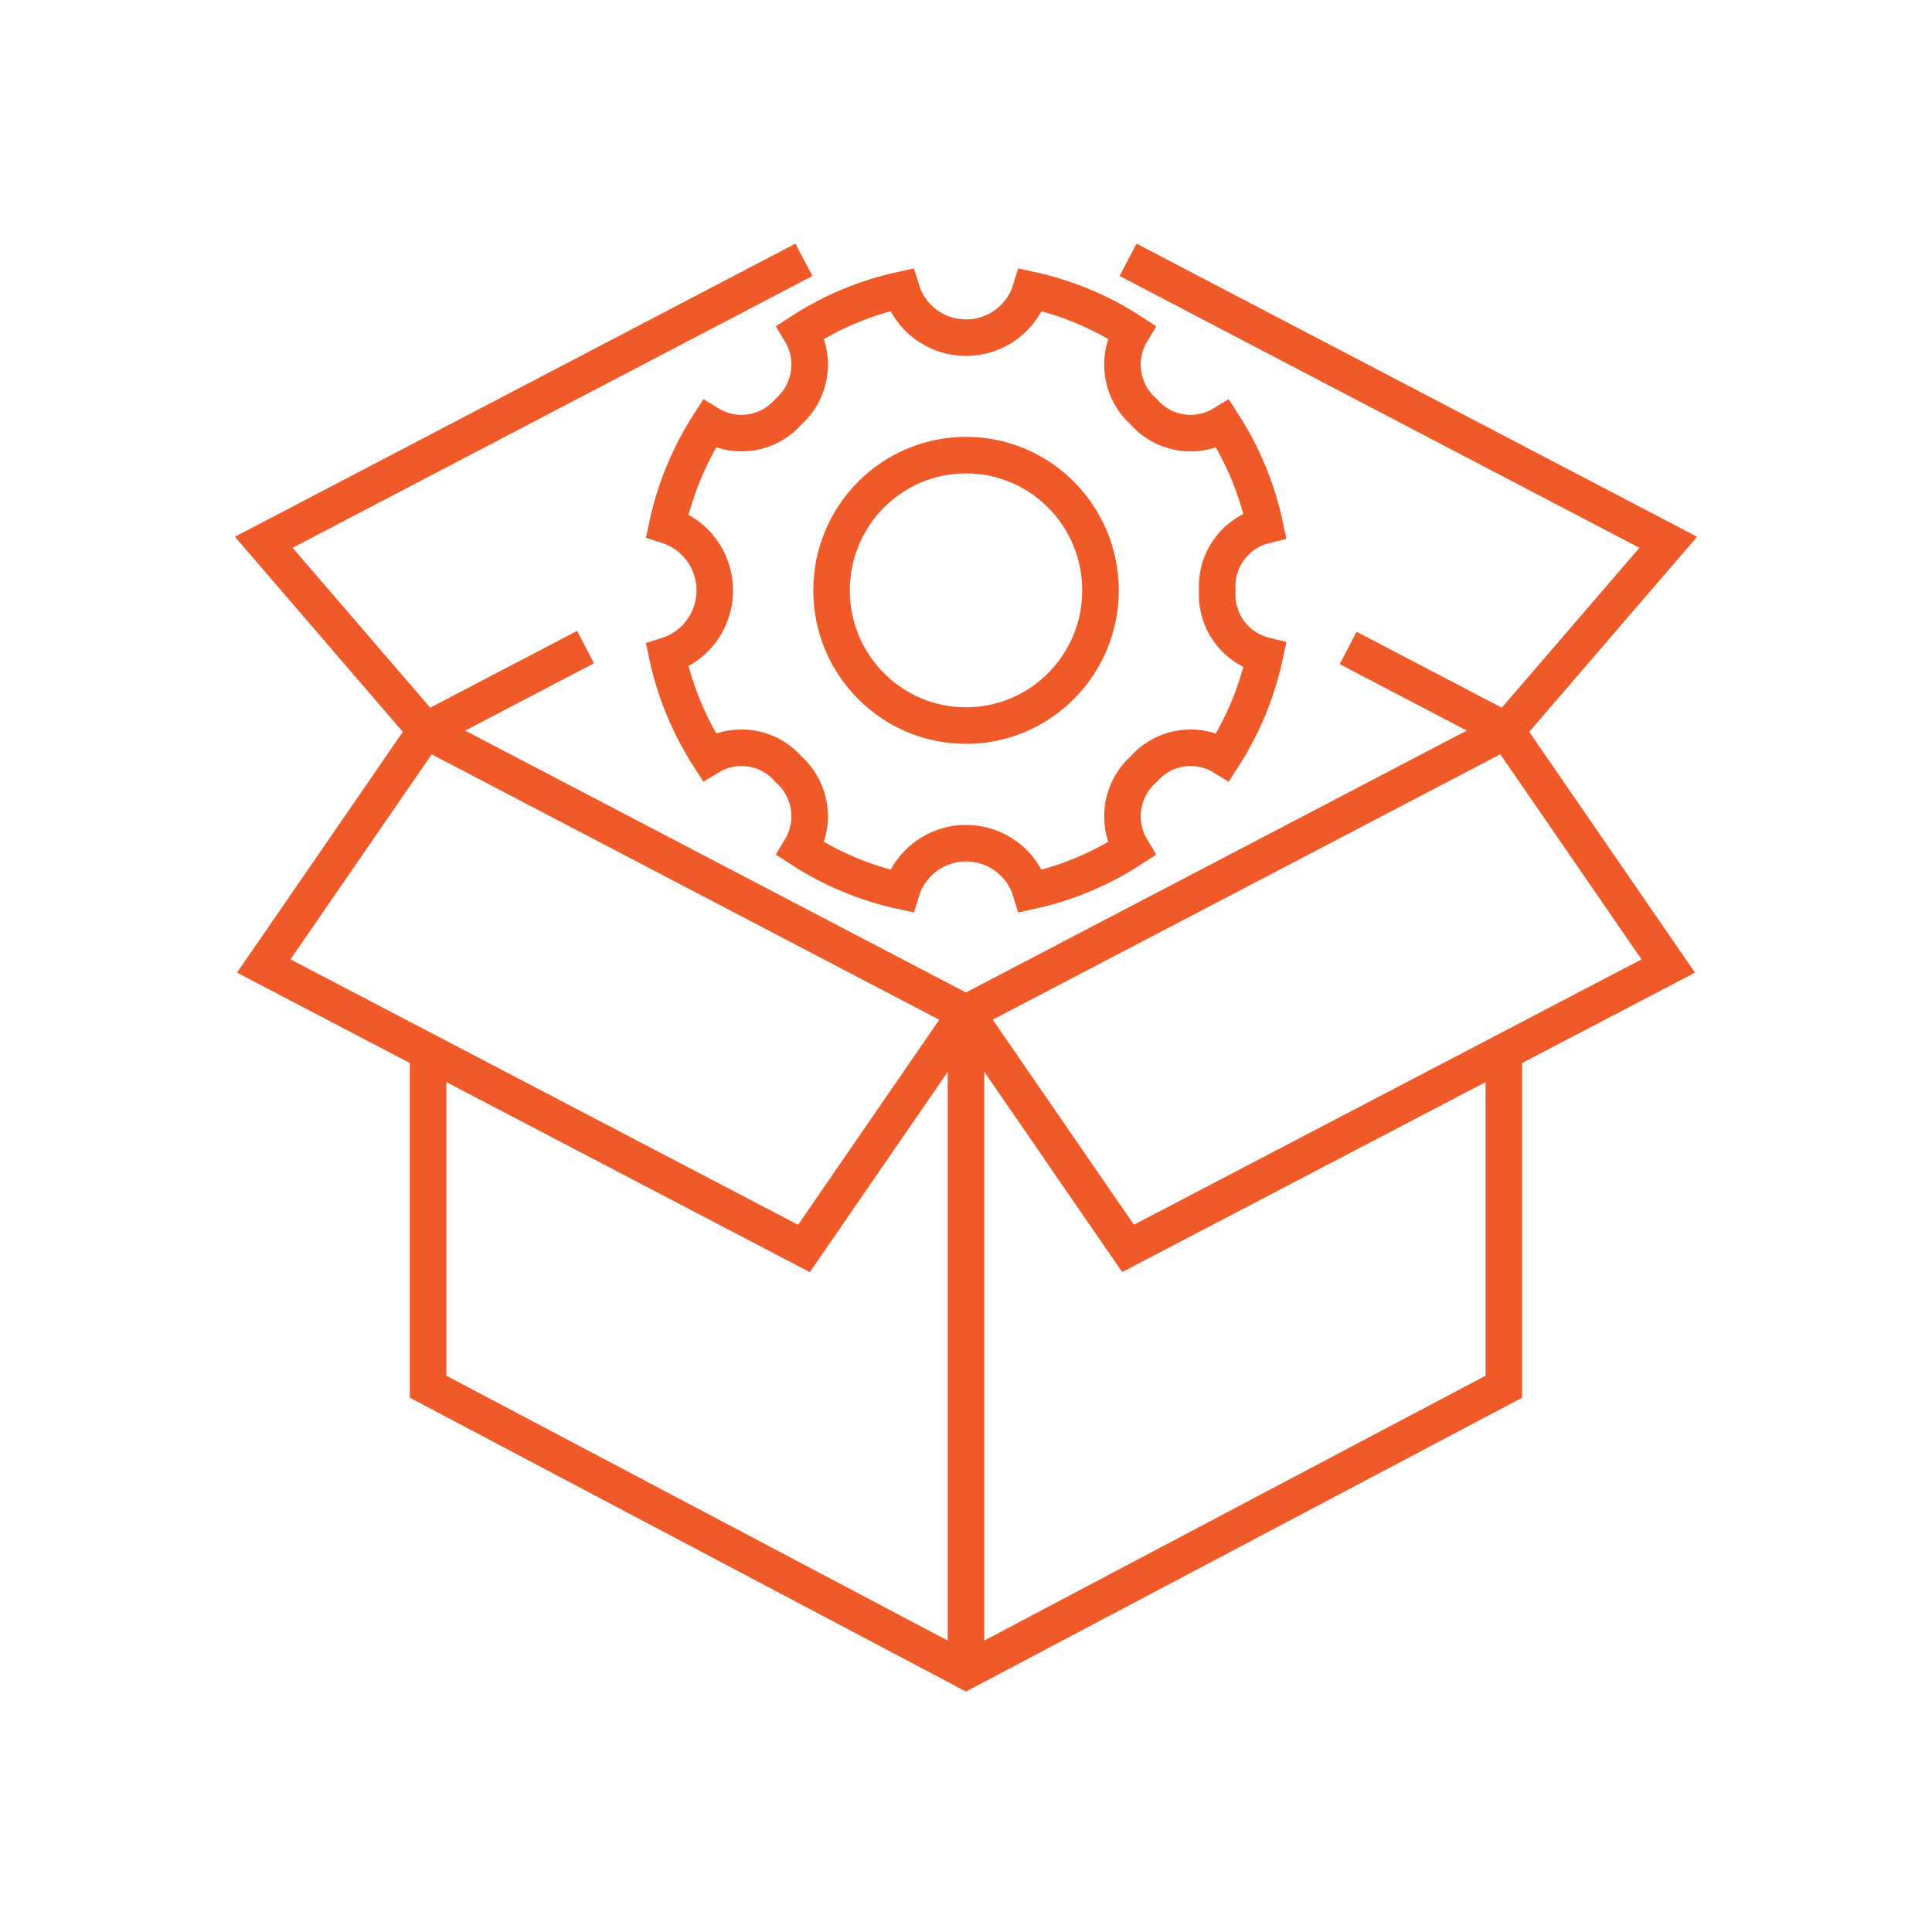 <svg width="110" height="110" viewBox="0 0 110 110" fill="none" xmlns="http://www.w3.org/2000/svg">
<path d="M55.001 41.311C59.229 41.311 62.657 37.864 62.657 33.612C62.657 29.36 59.229 25.913 55.001 25.913C50.772 25.913 47.345 29.36 47.345 33.612C47.345 37.864 50.772 41.311 55.001 41.311Z" stroke="#F05A28" stroke-width="2.08" stroke-miterlimit="10"/>
<path d="M69.306 33.614C69.251 32.776 69.493 31.947 69.989 31.27C70.484 30.594 71.203 30.113 72.017 29.913C71.575 27.862 70.767 25.907 69.632 24.142C68.918 24.578 68.073 24.747 67.246 24.619C66.419 24.49 65.665 24.074 65.116 23.442C64.488 22.886 64.075 22.127 63.949 21.297C63.823 20.467 63.991 19.62 64.425 18.901C62.673 17.761 60.729 16.947 58.686 16.502C58.445 17.29 57.957 17.981 57.294 18.472C56.631 18.962 55.828 19.227 55.003 19.227C54.178 19.227 53.375 18.962 52.712 18.472C52.049 17.981 51.561 17.29 51.32 16.502C49.278 16.947 47.333 17.76 45.581 18.901C46.015 19.62 46.183 20.468 46.056 21.297C45.93 22.127 45.517 22.886 44.889 23.442C44.341 24.074 43.586 24.49 42.76 24.618C41.933 24.747 41.088 24.578 40.374 24.142C39.239 25.907 38.431 27.862 37.989 29.913C38.775 30.163 39.462 30.657 39.949 31.323C40.436 31.988 40.698 32.792 40.698 33.617C40.698 34.442 40.436 35.245 39.949 35.911C39.462 36.577 38.775 37.071 37.989 37.321C38.43 39.372 39.238 41.327 40.374 43.092C41.088 42.656 41.933 42.488 42.76 42.616C43.586 42.744 44.34 43.16 44.889 43.791C45.517 44.348 45.93 45.107 46.057 45.937C46.183 46.766 46.015 47.614 45.581 48.333C47.333 49.474 49.277 50.287 51.32 50.733C51.561 49.944 52.049 49.253 52.712 48.762C53.375 48.271 54.178 48.007 55.003 48.007C55.828 48.007 56.631 48.271 57.294 48.762C57.957 49.253 58.445 49.944 58.686 50.733C60.729 50.287 62.673 49.474 64.425 48.333C63.991 47.614 63.822 46.767 63.949 45.937C64.075 45.107 64.488 44.348 65.116 43.791C65.665 43.16 66.42 42.744 67.246 42.616C68.073 42.488 68.918 42.656 69.632 43.092C70.767 41.327 71.575 39.372 72.017 37.321C71.201 37.121 70.482 36.639 69.986 35.961C69.49 35.283 69.249 34.452 69.306 33.614Z" stroke="#F05A28" stroke-width="2.08" stroke-miterlimit="10"/>
<path d="M55 57.566V95.207" stroke="#F05A28" stroke-width="2.08" stroke-miterlimit="10"/>
<path d="M24.374 60.132V78.953L54.999 95.133L85.624 78.953V60.132" stroke="#F05A28" stroke-width="2.08" stroke-miterlimit="10"/>
<path d="M94.983 55.001L64.227 71.079L55 57.678L85.756 41.596L94.983 55.001Z" stroke="#F05A28" stroke-width="2.08" stroke-miterlimit="10"/>
<path d="M15.017 55L45.773 71.083L55 57.683L24.244 41.6L15.017 55Z" stroke="#F05A28" stroke-width="2.08" stroke-miterlimit="10"/>
<path d="M76.756 36.891L85.756 41.596L94.984 30.875L64.228 14.793" stroke="#F05A28" stroke-width="2.08" stroke-miterlimit="10"/>
<path d="M33.338 36.842L24.244 41.596L15.017 30.875L45.773 14.793" stroke="#F05A28" stroke-width="2.08" stroke-miterlimit="10"/>
</svg>

